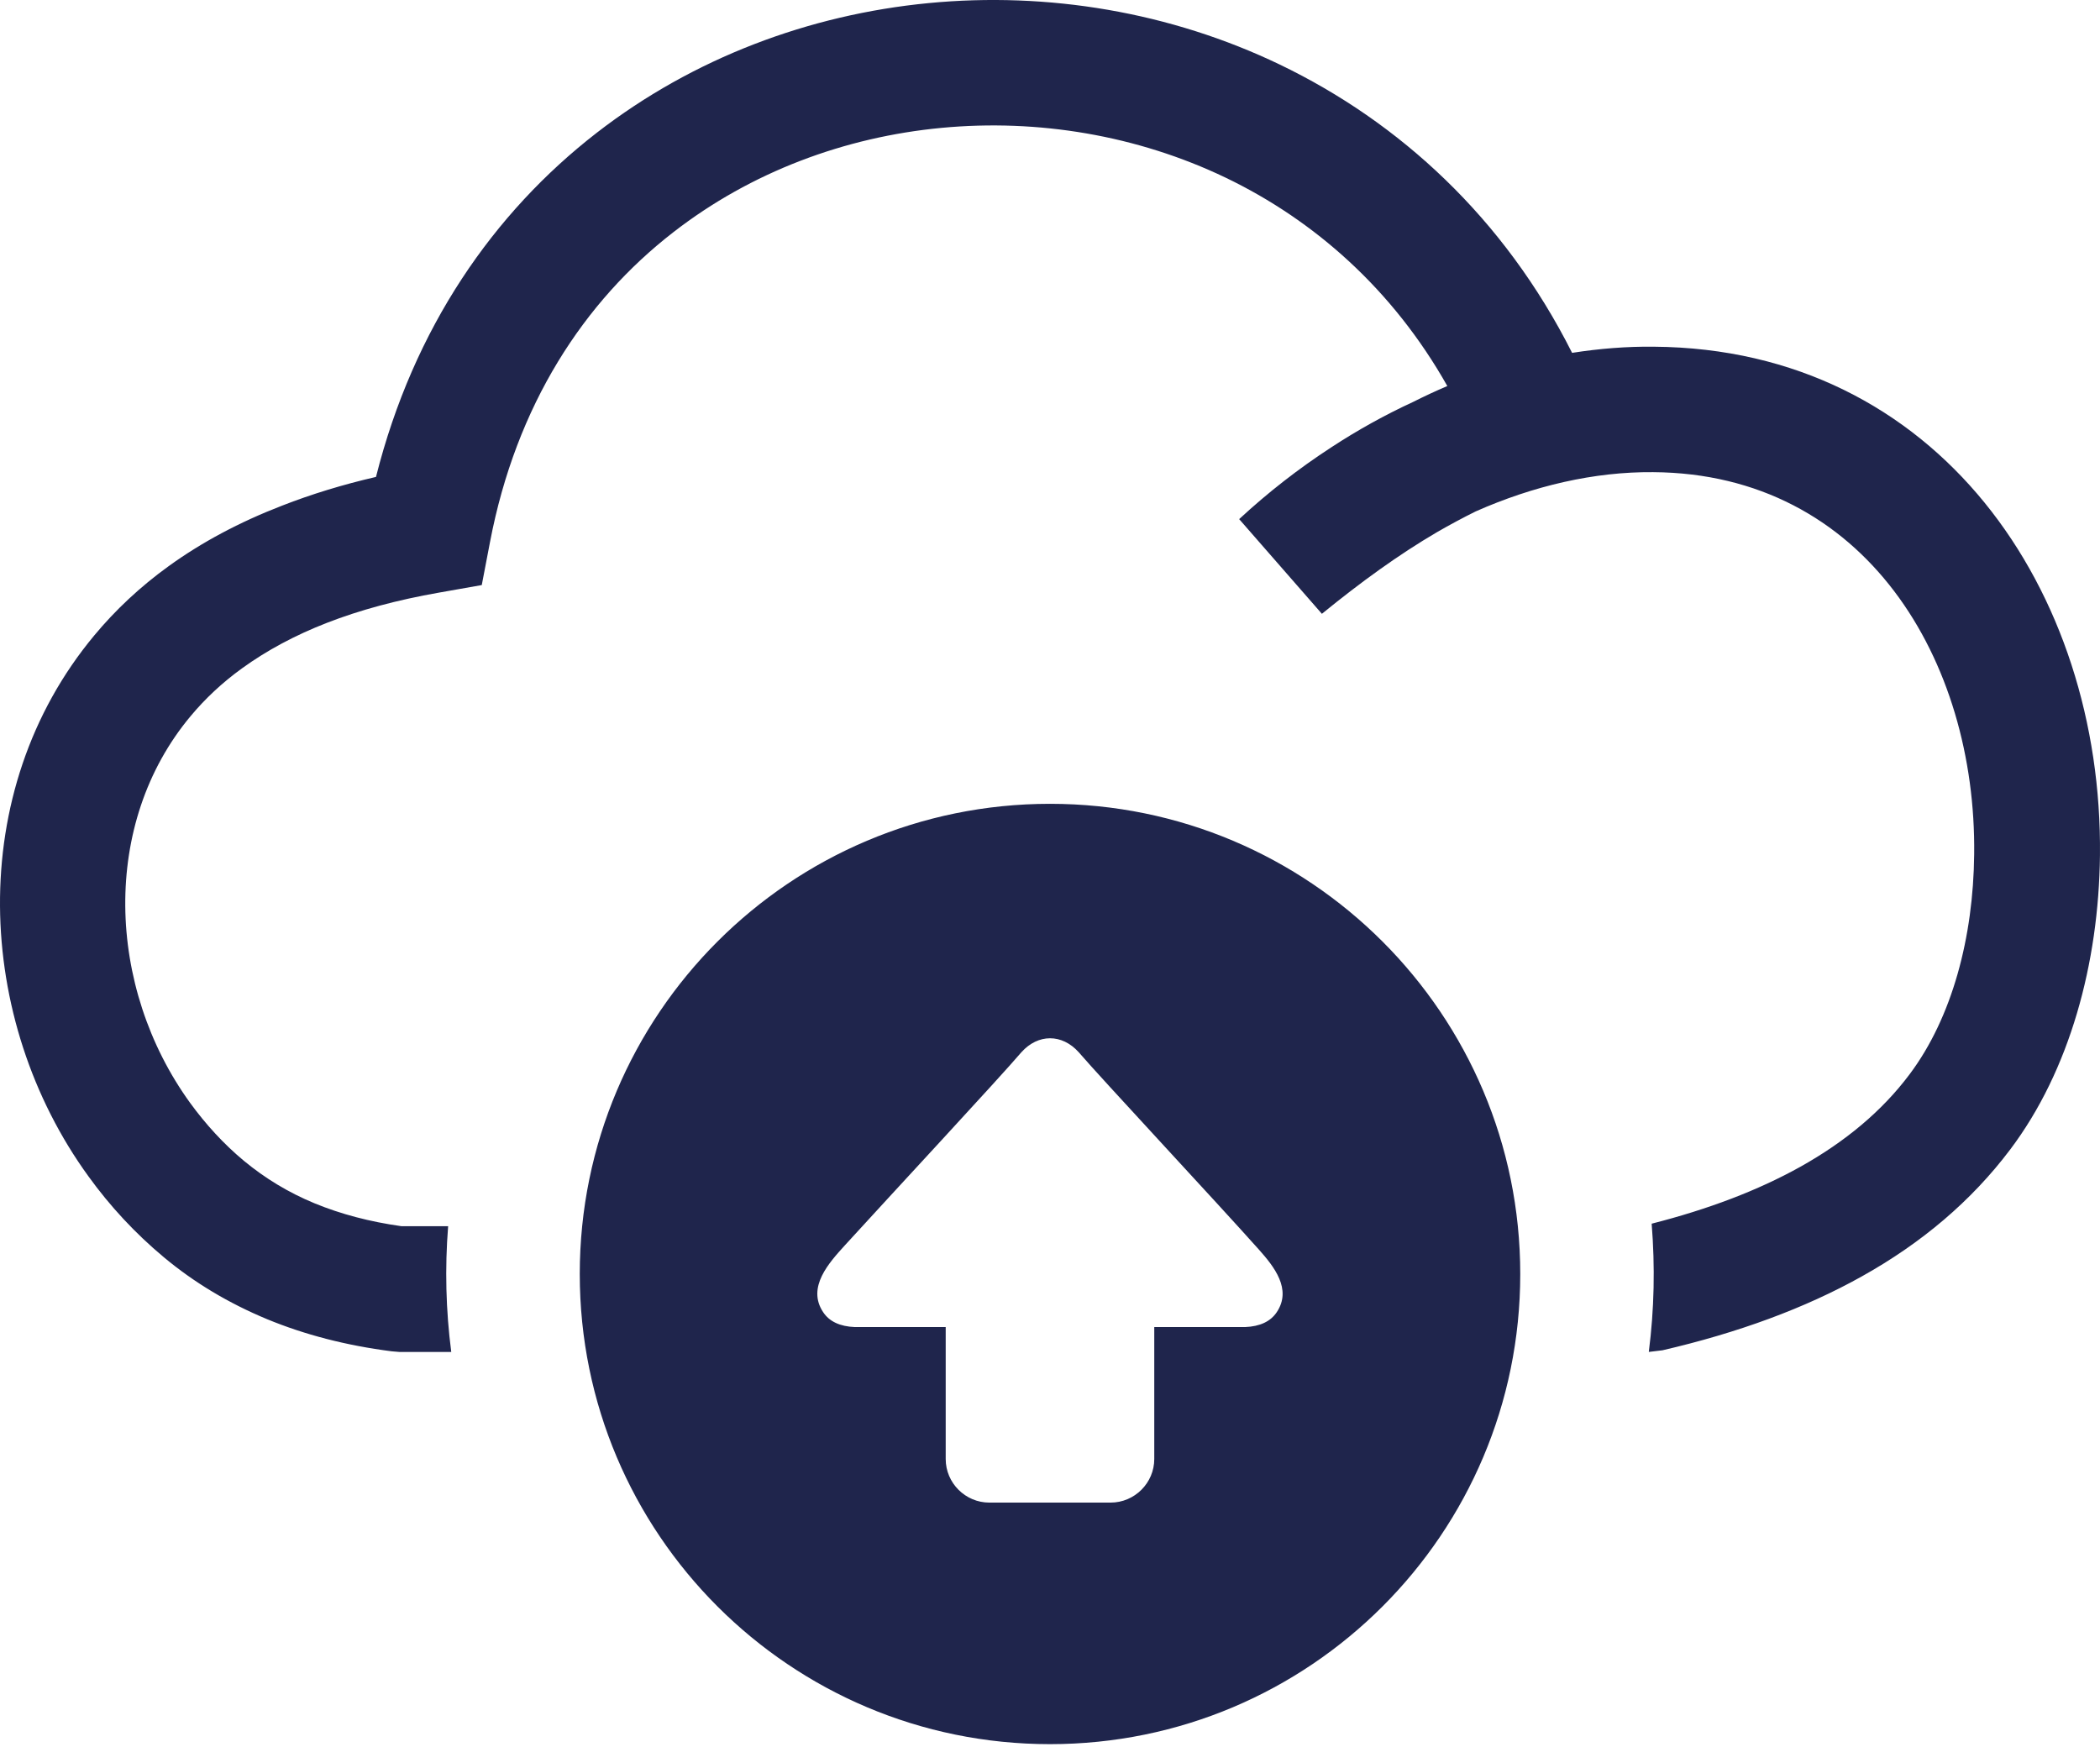 <svg xmlns="http://www.w3.org/2000/svg" width="512" height="426" viewBox="0 0 512 426" fill="none"><g clip-path="url(#clip0_1650_28)"><path fill-rule="evenodd" clip-rule="evenodd" d="M256.001 196C319.311 196 370.651 247.33 370.651 310.65C370.651 373.97 319.311 425.29 256.001 425.29C192.681 425.29 141.351 373.97 141.351 310.65C141.351 247.33 192.681 196 256.001 196ZM359.791 124.7C356.661 126.25 353.491 127.95 350.371 129.75C341.001 135.24 331.741 141.96 322.291 149.67L302.121 126.58C309.081 120.13 316.621 114.25 324.621 109.05C330.991 104.88 337.661 101.17 344.541 98C347.291 96.62 350.041 95.33 352.871 94.13C339.581 70.58 320.451 53.71 298.781 43.3C255.721 22.68 202.101 27.16 164.171 56.62C142.381 73.5 125.841 98.75 119.461 132.21L117.461 142.66L107.041 144.5C96.831 146.29 87.721 148.75 79.711 151.87C71.961 154.88 65.051 158.59 59.011 162.96C54.171 166.46 50.001 170.38 46.471 174.62C35.501 187.75 30.421 204.2 30.541 220.88C30.671 237.78 36.171 254.87 46.341 268.91C50.131 274.12 54.501 278.92 59.501 283.08C64.591 287.28 70.291 290.78 76.711 293.42C83.081 296.04 90.131 297.91 97.921 299H109.261C108.451 309.2 108.701 319.51 110.021 329.66H97.421L95.501 329.5C84.381 328.08 74.291 325.45 65.131 321.67C55.671 317.74 47.291 312.7 39.921 306.54C32.921 300.7 26.801 294.08 21.591 286.87C7.671 267.71 0.171 244.29 0.001 220.95C-0.159 197.37 7.171 173.92 23.011 154.91C28.131 148.75 34.161 143.08 41.081 138.08C49.131 132.25 58.331 127.33 68.761 123.3C75.921 120.5 83.581 118.16 91.671 116.29C100.841 79.88 120.381 51.84 145.501 32.37C192.571 -4.1 258.611 -9.92 312.041 15.75C341.241 29.8 366.741 53.17 383.291 86.04C389.951 85 396.621 84.46 403.241 84.54C472.501 85.06 512.701 144.07 511.991 208.58C511.701 234.87 504.621 261.04 490.111 280.29C480.661 292.83 468.531 303.08 453.991 311.2C440.001 319.04 423.661 325 405.331 329.25L401.991 329.65C403.331 319.23 403.531 308.85 402.691 298.38C416.381 294.89 428.541 290.31 438.951 284.5C449.911 278.37 458.871 270.91 465.571 261.96C475.991 248.08 481.121 228.46 481.321 208.33C481.891 161.11 454.831 115.45 403.031 115.13C388.741 115 373.871 118.46 359.791 124.7ZM270.771 366.39H241.211C235.361 366.39 230.571 361.61 230.571 355.76V323.59H208.421C204.771 323.44 202.191 322.23 200.691 319.95C196.631 313.87 202.171 307.86 206.021 303.62C216.921 291.66 243.651 262.89 249.041 256.56C253.111 252.04 258.921 252.04 262.991 256.56C268.561 263.05 296.631 293.13 307.001 304.77C310.591 308.82 315.041 314.34 311.291 319.95C309.771 322.23 307.201 323.44 303.551 323.59H281.421V355.76C281.421 361.6 276.631 366.39 270.771 366.39Z" fill="#1F254C"></path></g><defs><clipPath id="clip0_1650_28"><rect width="512" height="425.29" fill="white"></rect></clipPath></defs></svg>